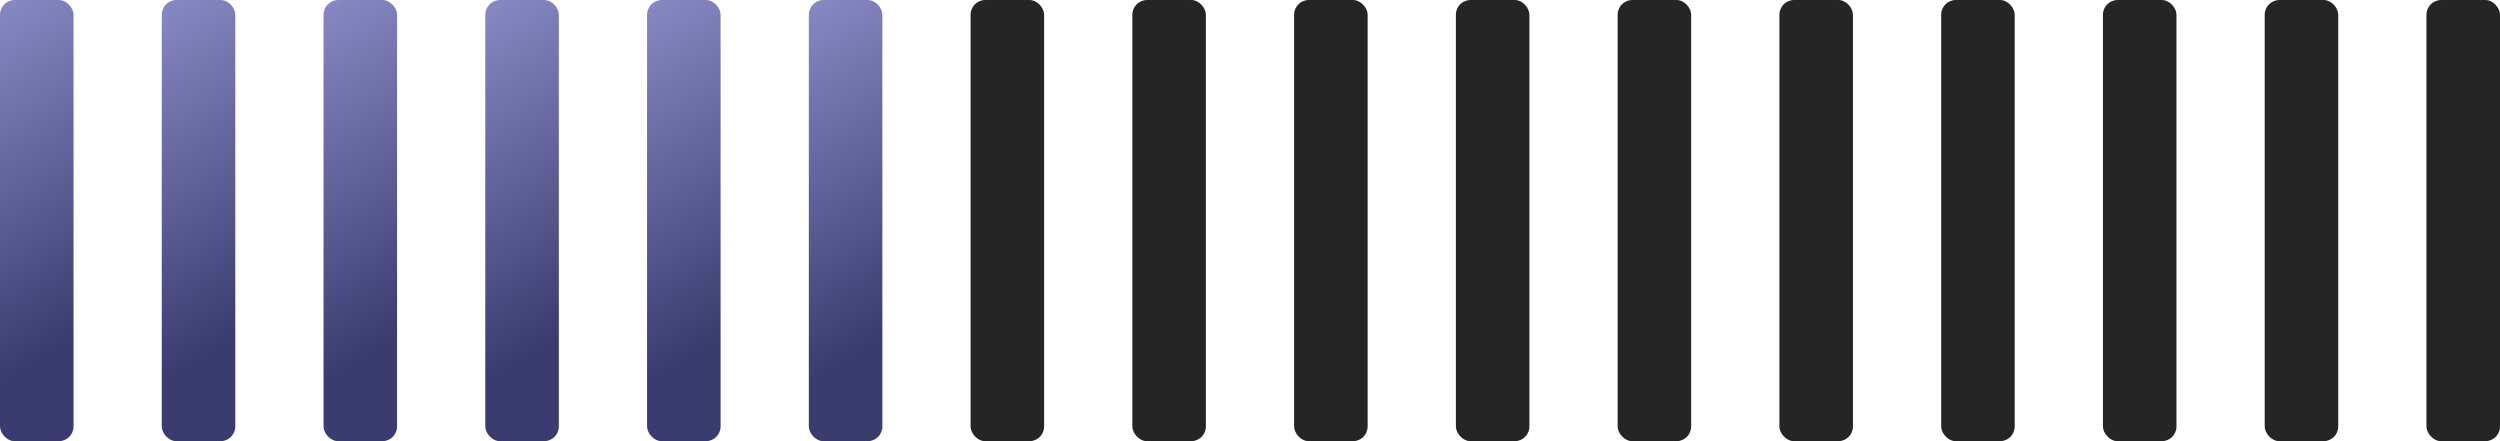 <?xml version="1.0" encoding="UTF-8"?> <svg xmlns="http://www.w3.org/2000/svg" width="170" height="30" viewBox="0 0 170 30" fill="none"><rect width="5" height="30" rx="1" fill="url(#paint0_linear_468_2017)"></rect><rect x="11" width="5" height="30" rx="1" fill="url(#paint1_linear_468_2017)"></rect><rect x="22" width="5" height="30" rx="1" fill="url(#paint2_linear_468_2017)"></rect><rect x="33" width="5" height="30" rx="1" fill="url(#paint3_linear_468_2017)"></rect><rect x="44" width="5" height="30" rx="1" fill="url(#paint4_linear_468_2017)"></rect><rect x="55" width="5" height="30" rx="1" fill="url(#paint5_linear_468_2017)"></rect><rect x="66" width="5" height="30" rx="1" fill="#252525"></rect><rect x="77" width="5" height="30" rx="1" fill="#252525"></rect><rect x="88" width="5" height="30" rx="1" fill="#252525"></rect><rect x="99" width="5" height="30" rx="1" fill="#252525"></rect><rect x="110" width="5" height="30" rx="1" fill="#252525"></rect><rect x="121" width="5" height="30" rx="1" fill="#252525"></rect><rect x="132" width="5" height="30" rx="1" fill="#252525"></rect><rect x="143" width="5" height="30" rx="1" fill="#252525"></rect><rect x="154" width="5" height="30" rx="1" fill="#252525"></rect><rect x="165" width="5" height="30" rx="1" fill="#252525"></rect><defs><linearGradient id="paint0_linear_468_2017" x1="-9" y1="-3" x2="6.5" y2="22" gradientUnits="userSpaceOnUse"><stop stop-color="#A2A3DF"></stop><stop offset="1" stop-color="#3A3C70"></stop></linearGradient><linearGradient id="paint1_linear_468_2017" x1="2" y1="-3" x2="17.5" y2="22" gradientUnits="userSpaceOnUse"><stop stop-color="#A2A3DF"></stop><stop offset="1" stop-color="#3A3C70"></stop></linearGradient><linearGradient id="paint2_linear_468_2017" x1="13" y1="-3" x2="28.5" y2="22" gradientUnits="userSpaceOnUse"><stop stop-color="#A2A3DF"></stop><stop offset="1" stop-color="#3A3C70"></stop></linearGradient><linearGradient id="paint3_linear_468_2017" x1="24" y1="-3" x2="39.5" y2="22" gradientUnits="userSpaceOnUse"><stop stop-color="#A2A3DF"></stop><stop offset="1" stop-color="#3A3C70"></stop></linearGradient><linearGradient id="paint4_linear_468_2017" x1="35" y1="-3" x2="50.5" y2="22" gradientUnits="userSpaceOnUse"><stop stop-color="#A2A3DF"></stop><stop offset="1" stop-color="#3A3C70"></stop></linearGradient><linearGradient id="paint5_linear_468_2017" x1="46" y1="-3" x2="61.5" y2="22" gradientUnits="userSpaceOnUse"><stop stop-color="#A2A3DF"></stop><stop offset="1" stop-color="#3A3C70"></stop></linearGradient></defs></svg> 